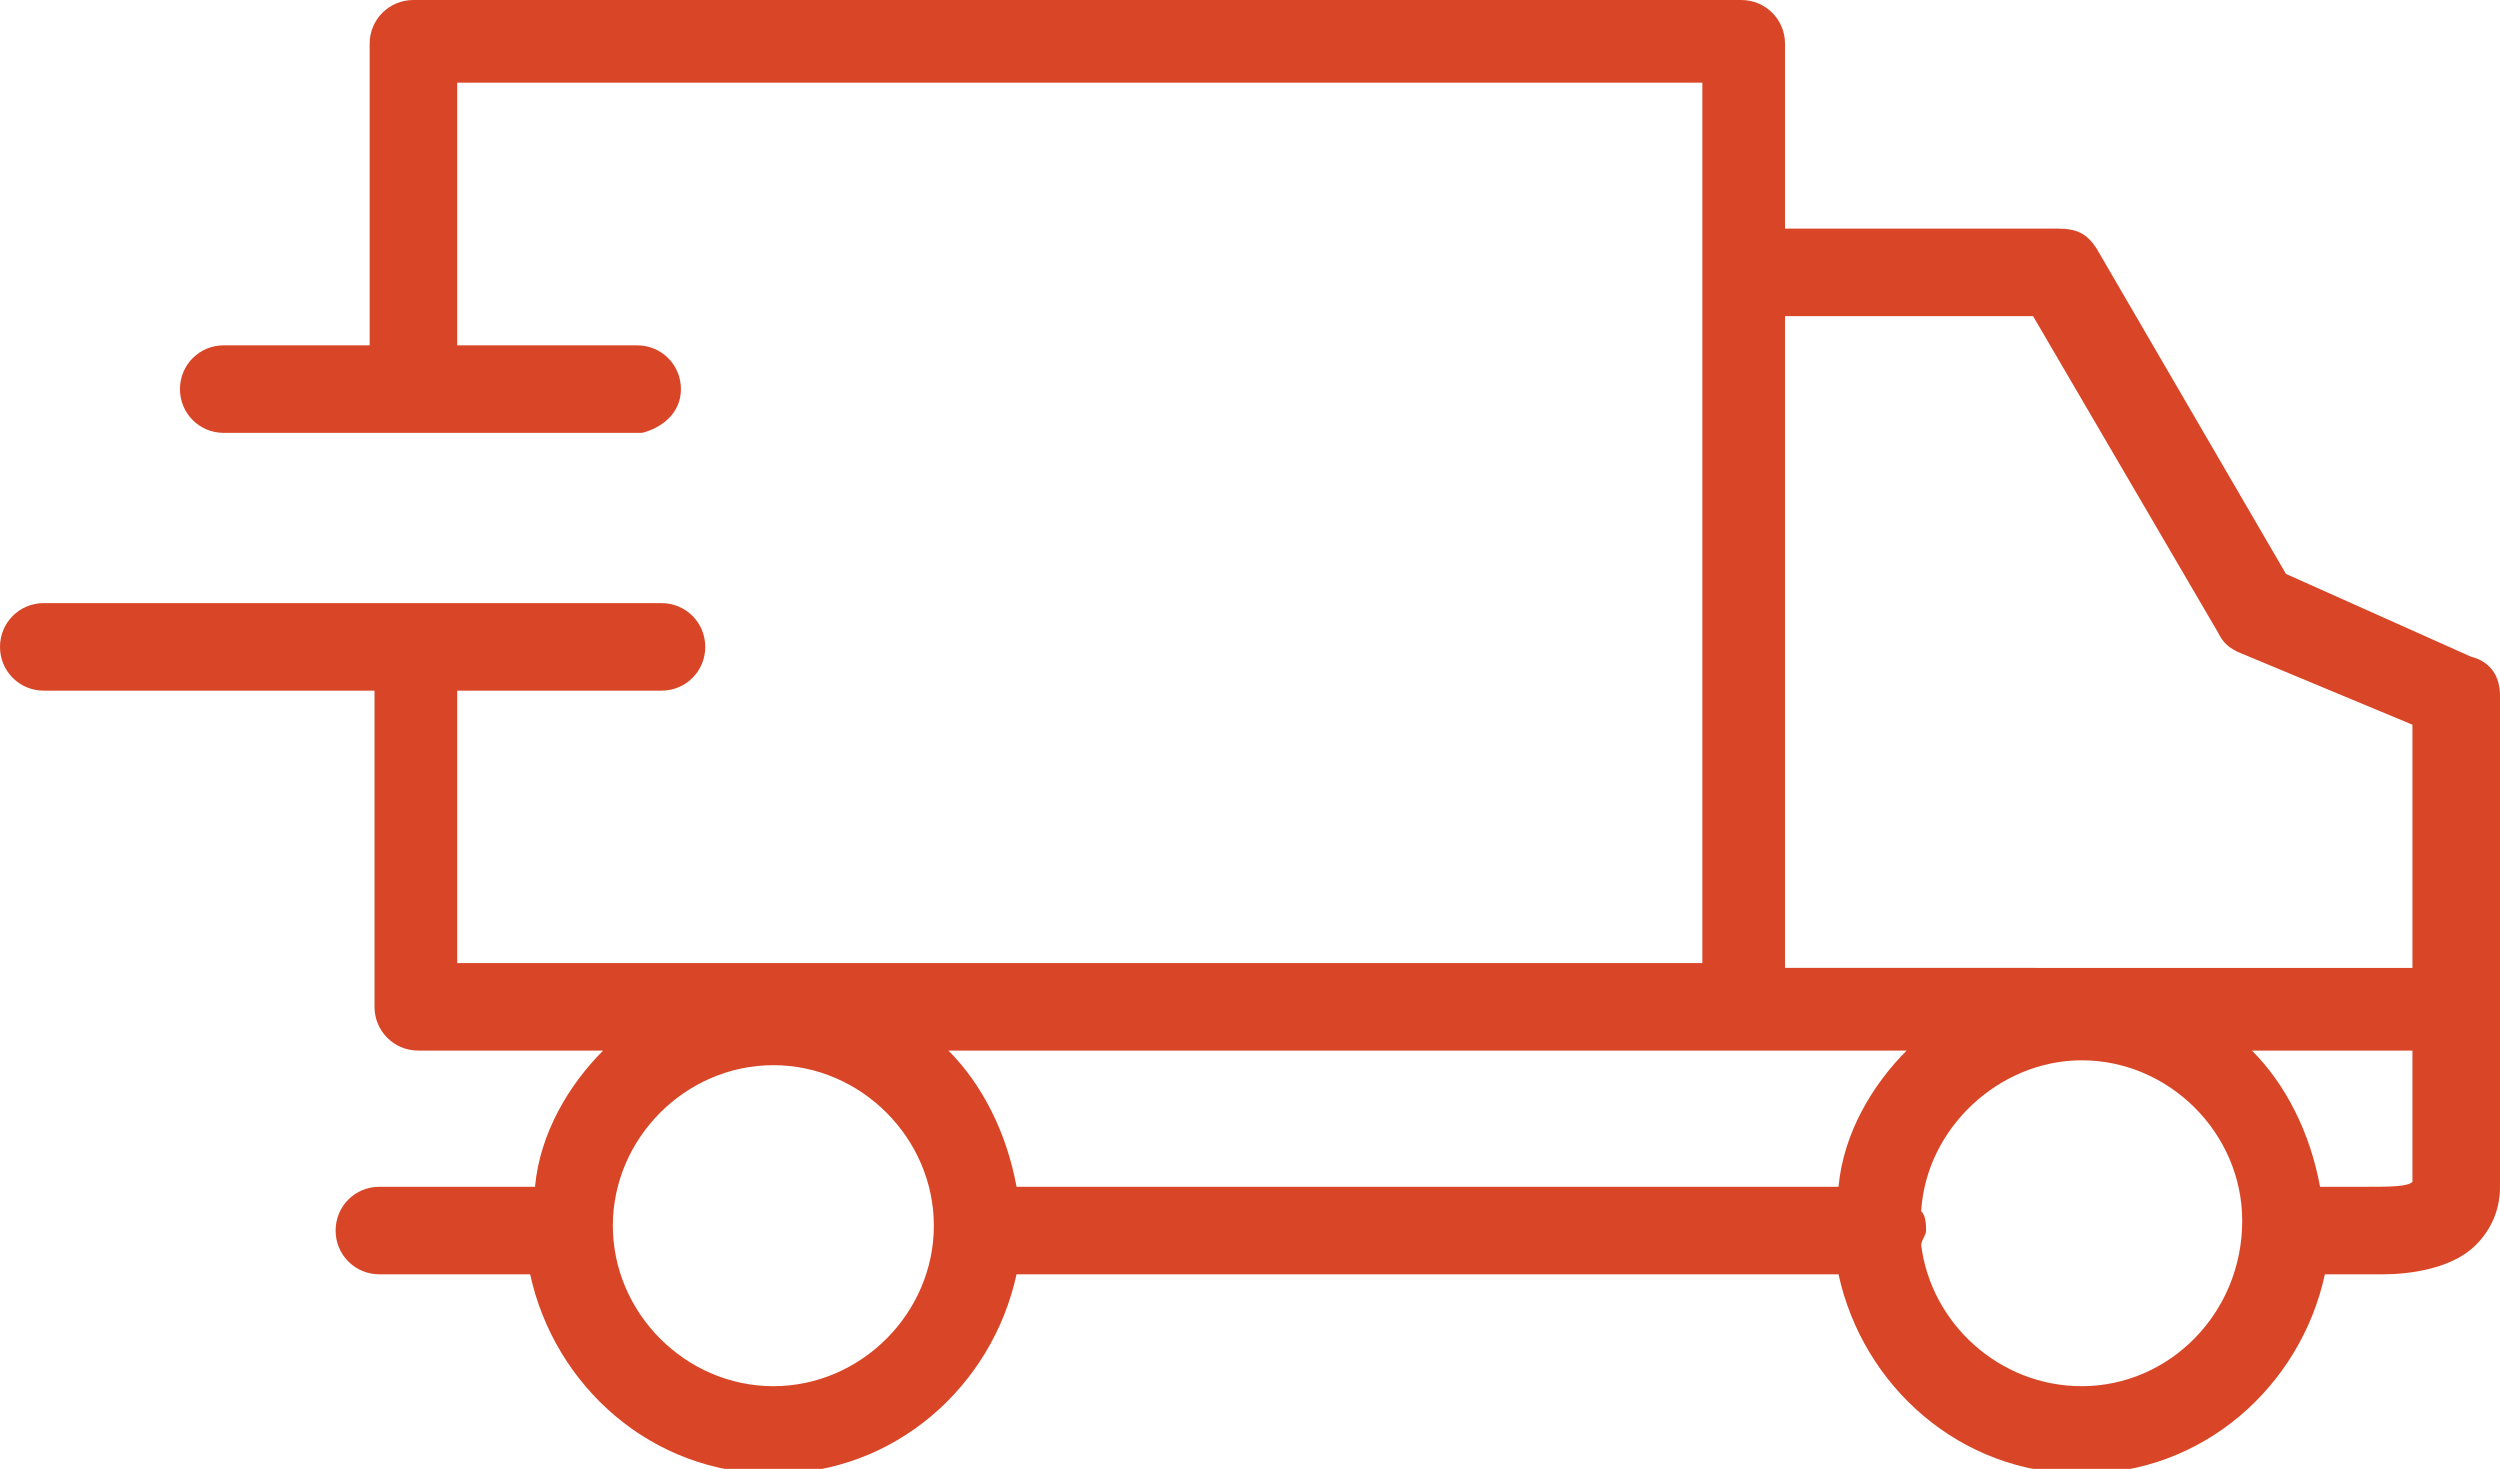 <?xml version="1.0" encoding="utf-8"?>
<!-- Generator: Adobe Illustrator 23.1.0, SVG Export Plug-In . SVG Version: 6.00 Build 0)  -->
<svg version="1.1" id="Livello_1" xmlns="http://www.w3.org/2000/svg" xmlns:xlink="http://www.w3.org/1999/xlink" x="0px" y="0px"
	 width="51.4px" height="30.2px" viewBox="0 0 51.4 30.2" style="enable-background:new 0 0 51.4 30.2;" xml:space="preserve">
<style type="text/css">
	.st0{fill:#D84627;}
</style>
<g>
	<path class="st0" d="M100.9-325.2c-2.4-51.1-54.3-49.4-54.8-49.4c-0.1,0-0.2,0-0.3,0c-19,2.1-33.3,10.4-41.4,24
		c-1,1.6-1.9,3.4-2.7,5.3l-6.2-2.8c-1.1-0.5-2.4-0.5-3.6-0.1L-75-320.3c-0.2,0.1-0.5,0.2-0.7,0.4c-0.1,0-0.1,0.1-0.2,0.1
		c-0.2,0.1-0.3,0.2-0.5,0.4c-0.1,0.1-0.1,0.1-0.2,0.2c-0.2,0.2-0.3,0.3-0.4,0.5l-0.1,0.1c-0.1,0.2-0.2,0.4-0.4,0.6
		c0,0.1-0.1,0.1-0.1,0.1l-0.1,0.2c-0.1,0.2-0.1,0.4-0.2,0.5l0,0.2c0,0.2-0.1,0.5-0.1,0.7l-1.9,88.9c0,1.9,1.1,3.6,2.9,4.3l69.6,26.8
		c0.1,0,0.2,0.1,0.4,0.1c0.1,0,0.2,0.1,0.3,0.1c0.3,0,0.5,0.1,0.8,0.1l0,0l0.1,0c0.1,0,0.2,0,0.2,0c0.2,0,0.4,0,0.6-0.1
		c0.1,0,0.2-0.1,0.4-0.1c0.1,0,0.2-0.1,0.3-0.1l67.8-26.4c1.7-0.7,2.9-2.3,2.9-4.2v-27.9c3.7-4.5,8-9.9,12.7-15.9
		C102.2-299.7,101.1-322.5,100.9-325.2z M-10.1-207l-60.5-23.3l1.7-79.2l58,24.5L-10.1-207z M2.9-295.9l-9.2,3.2l-55.3-23.4
		l23.7-9.8l36.7,17.2c0.8,3.8,2,7.5,3.4,11C2.3-297.2,2.6-296.6,2.9-295.9z M6.9-287.8c13.4,24.4,38,48.4,39.1,49.5
		c1.5,1.4,3.9,1.7,5.6,0.5c0.7-0.4,2.3-1.8,6.2-6.2v14.2L-1.1-207l-0.8-77.8L6.9-287.8z M10.4-301.1c-6.2-15.5-5.6-32.6,1.6-44.8
		c6.6-11,18.5-17.8,34.5-19.6c1.4,0,11.7-0.1,22.1,4.5c14.6,6.4,22.4,18.6,23.2,36.4l0,0.2c0,0.2,1.5,21.3-19.5,48.3
		c-13.2,16.9-20,24.7-23.2,28.2C41-256.4,18.8-280.3,10.4-301.1z M-2.7-319.4l-24-11.2l20.2-8.4l5.3,2.4
		C-2.5-331.1-3-325.4-2.7-319.4z"/>
	<path class="st0" d="M-61-227.4c2.5,0,4.5-2,4.5-4.5v-20.2c0-2.5-2-4.5-4.5-4.5s-4.5,2-4.5,4.5v20.2
		C-65.5-229.5-63.5-227.4-61-227.4z"/>
	<path class="st0" d="M-47.4-225.6c2.5,0,4.5-2,4.5-4.5v-18.8c0-2.5-2-4.5-4.5-4.5s-4.5,2-4.5,4.5v18.8
		C-51.9-227.6-49.9-225.6-47.4-225.6z"/>
	<path class="st0" d="M48.5-349.4c-14.5,0-26.4,11.8-26.4,26.4s11.8,26.4,26.4,26.4c14.5,0,26.4-11.8,26.4-26.4
		S63.1-349.4,48.5-349.4z M65.9-323.1c0,9.6-7.8,17.4-17.4,17.4c-9.6,0-17.4-7.8-17.4-17.4c0-9.6,7.8-17.4,17.4-17.4
		C58.1-340.4,65.9-332.6,65.9-323.1z"/>
</g>
<path class="st0" d="M50.8,13.5L47,11.8l-3.9-6.7c-0.2-0.3-0.4-0.4-0.8-0.4h-5.6V0.9c0-0.5-0.4-0.9-0.9-0.9H8.5C8,0,7.6,0.4,7.6,0.9
	v6.2H4.6C4.1,7.1,3.7,7.5,3.7,8c0,0.5,0.4,0.9,0.9,0.9h8.6C13.6,8.8,14,8.5,14,8c0-0.5-0.4-0.9-0.9-0.9H9.4V1.7H35v18.1H9.4v-5.6
	h4.2c0.5,0,0.9-0.4,0.9-0.9s-0.4-0.9-0.9-0.9H0.9c-0.5,0-0.9,0.4-0.9,0.9s0.4,0.9,0.9,0.9h6.8v6.5c0,0.5,0.4,0.9,0.9,0.9h3.8
	c-0.7,0.7-1.3,1.7-1.4,2.8H7.8c-0.5,0-0.9,0.4-0.9,0.9s0.4,0.9,0.9,0.9h3.1c0.5,2.3,2.5,4.1,5,4.1c2.5,0,4.5-1.8,5-4.1h16.9
	c0.5,2.3,2.5,4.1,5,4.1c2.5,0,4.5-1.8,5-4.1l0.9,0c0.1,0,0.2,0,0.3,0c0.5,0,1.4-0.1,1.9-0.6c0.3-0.3,0.5-0.7,0.5-1.2v-3.7v-6.4
	C51.4,13.9,51.2,13.6,50.8,13.5z M41.8,6.5l3.8,6.5c0.1,0.2,0.2,0.3,0.4,0.4l3.6,1.5v5H36.7V6.5H41.8z M35.9,21.6h3.3
	c-0.7,0.7-1.3,1.7-1.4,2.8H20.9c-0.2-1.1-0.7-2.1-1.4-2.8H35.9z M15.9,28.5c-1.8,0-3.3-1.5-3.3-3.3c0-1.8,1.5-3.3,3.3-3.3
	c1.8,0,3.3,1.5,3.3,3.3C19.2,27,17.7,28.5,15.9,28.5z M42.8,28.5c-1.7,0-3.1-1.3-3.3-2.9c0-0.1,0.1-0.2,0.1-0.3c0-0.1,0-0.3-0.1-0.4
	c0.1-1.7,1.6-3.1,3.3-3.1c1.8,0,3.3,1.5,3.3,3.3C46.1,27,44.6,28.5,42.8,28.5z M48.7,24.4C48.7,24.4,48.7,24.4,48.7,24.4l-1,0
	c-0.2-1.1-0.7-2.1-1.4-2.8h3.3v2.7C49.5,24.4,49.1,24.4,48.7,24.4z"/>
</svg>
